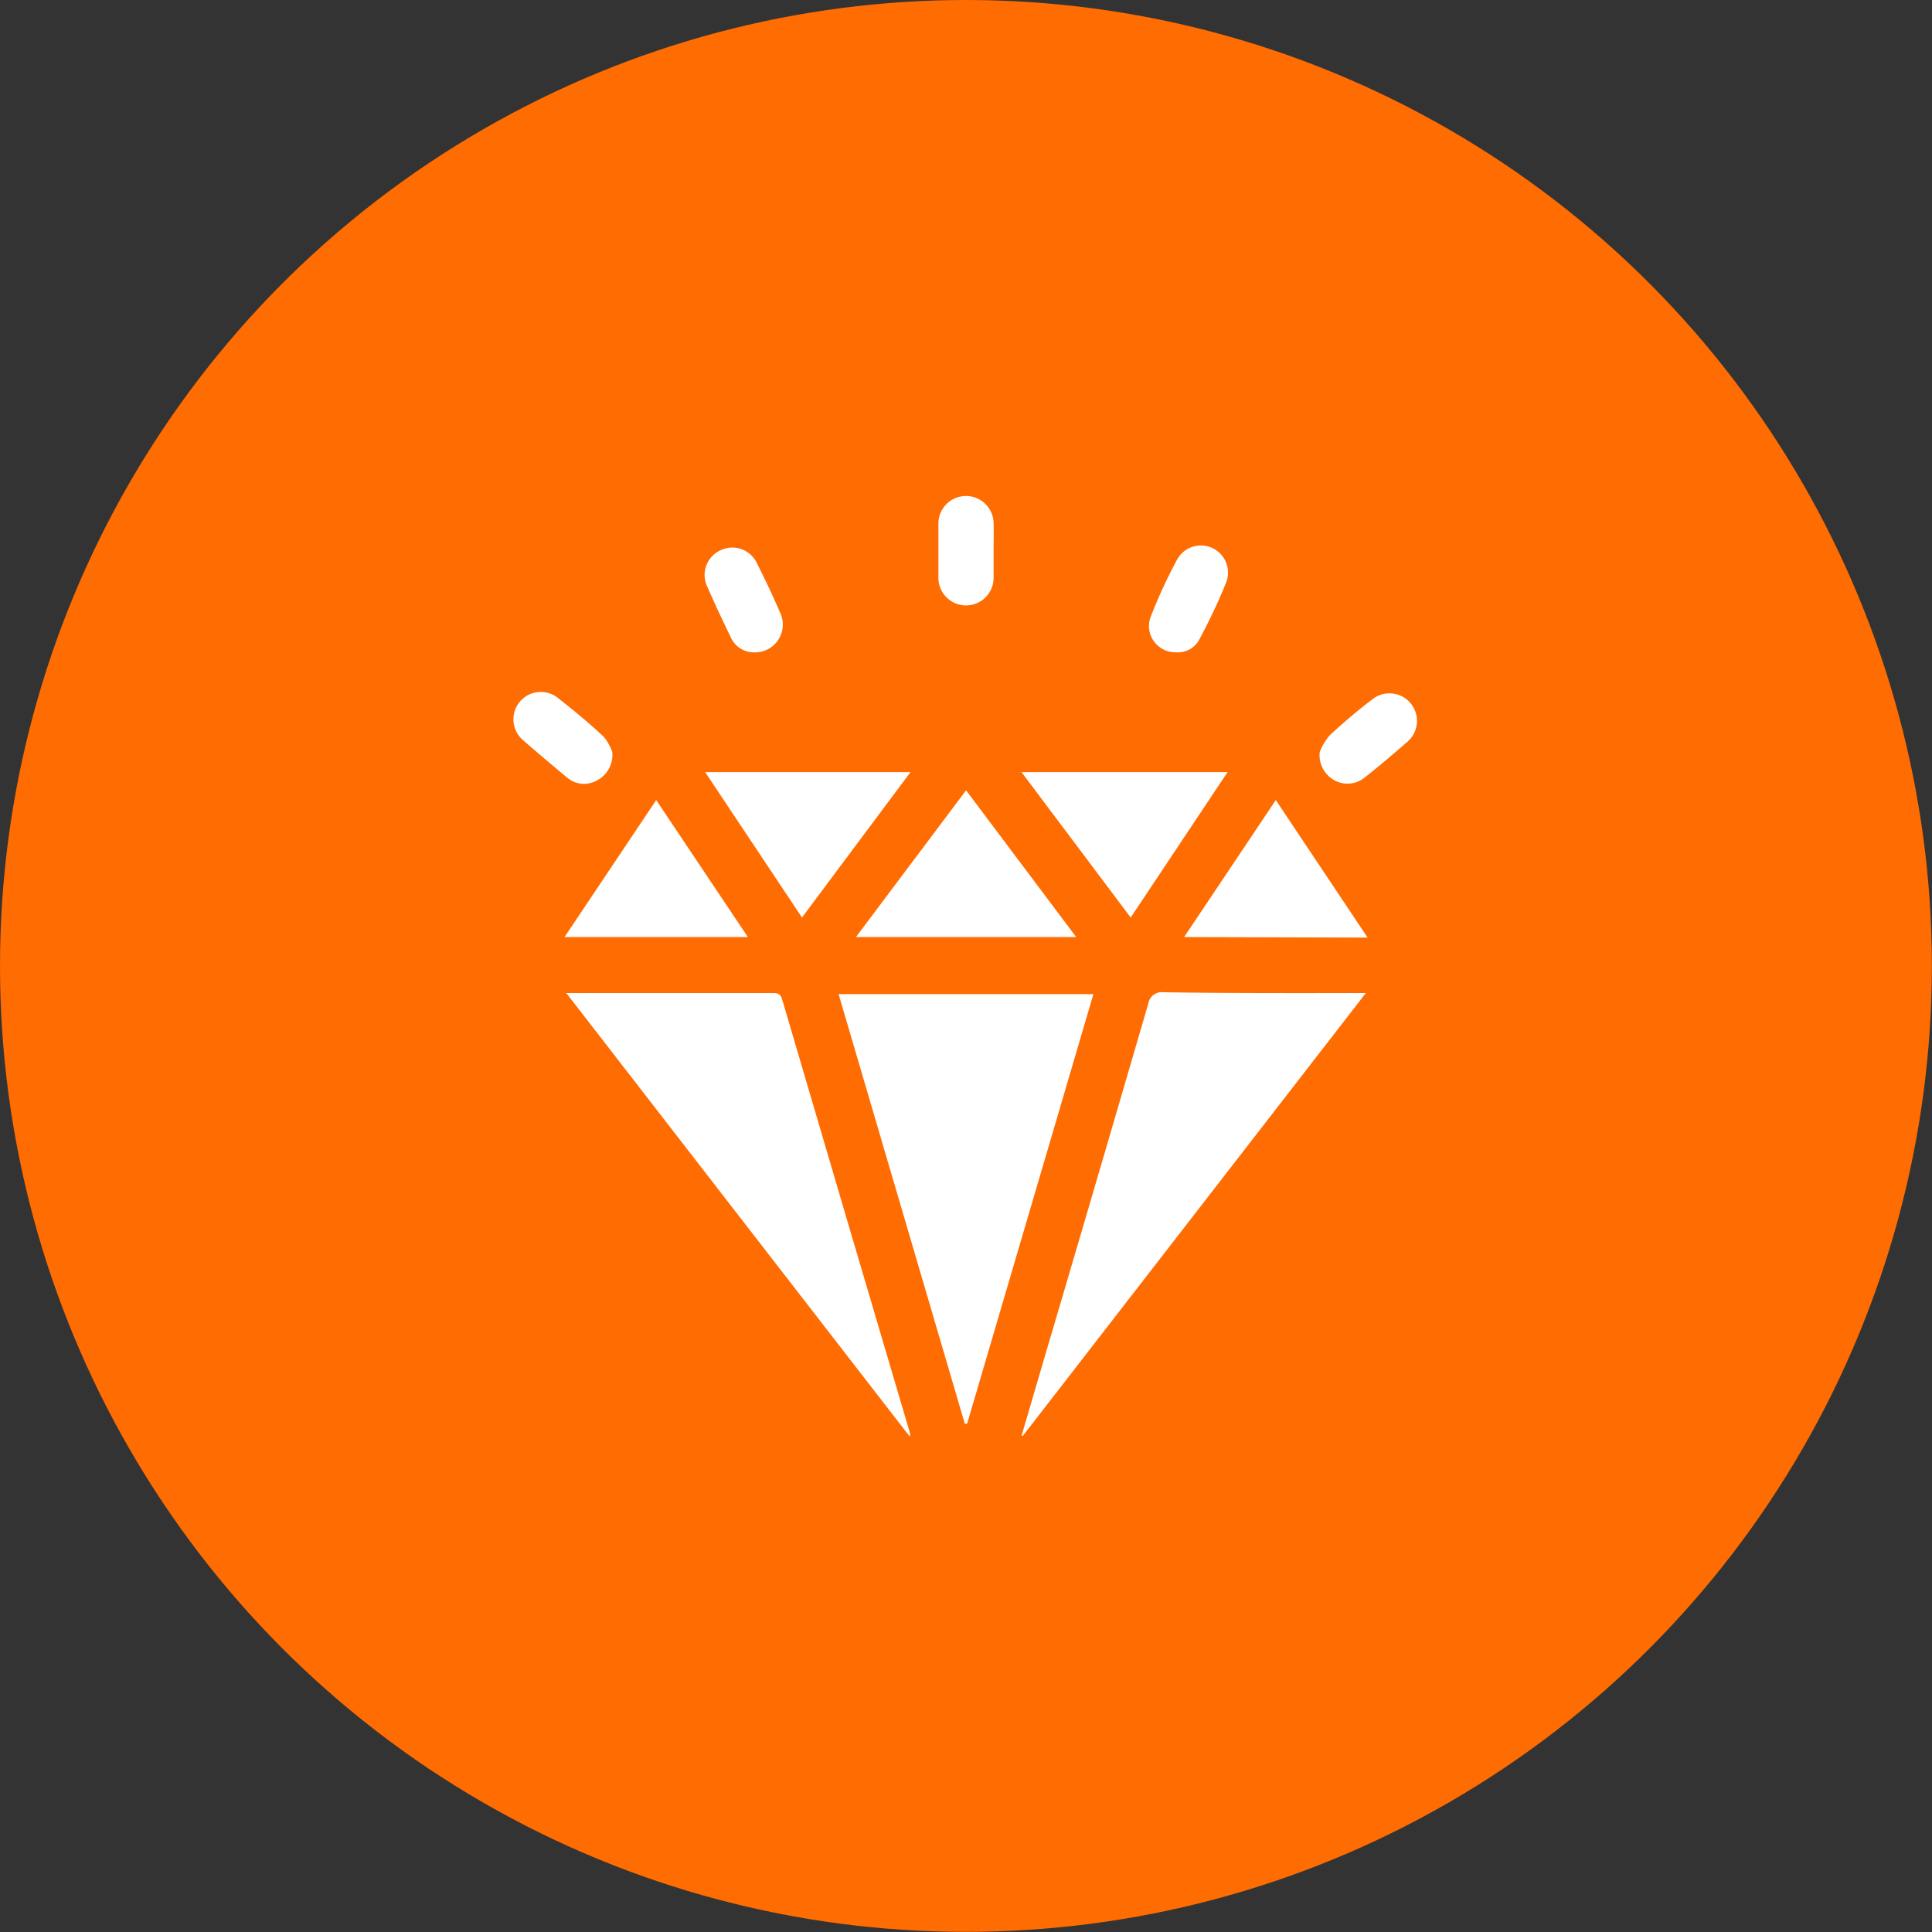 <svg xmlns="http://www.w3.org/2000/svg" viewBox="0 0 142.47 142.47"><rect x="0" y="0" width="142.47" height="142.47" fill="#333333" stroke="none"/><defs><style>.cls-1{fill:#ff6c01;}.cls-2{fill:#fff;}</style></defs><g id="Layer_2" data-name="Layer 2"><g id="Layer_1-2" data-name="Layer 1"><circle class="cls-1" cx="71.23" cy="71.23" r="71.23"/><path class="cls-2" d="M71.15,105c-3.1-10.55-6.2-21.09-9.31-31.69H80.63l-9.31,31.67Z"/><path class="cls-2" d="M67.09,105.94,41.76,73.23H56.91c.4,0,.64,0,.78.51q4.7,16,9.43,32S67.11,105.8,67.09,105.94Z"/><path class="cls-2" d="M100.72,73.23,75.43,105.88l-.1,0,1.8-6.14Q80.93,86.87,84.68,74a1,1,0,0,1,1.1-.83C90.7,73.25,95.61,73.23,100.72,73.23Z"/><path class="cls-2" d="M63.12,69.1l8.12-10.82L79.36,69.1Z"/><path class="cls-2" d="M52,56.94H67.14l-8,10.72Z"/><path class="cls-2" d="M75.33,56.94H90.52L83.38,67.66Z"/><path class="cls-2" d="M41.63,69.1,48.39,59,55.15,69.1Z"/><path class="cls-2" d="M87.32,69.1,94.08,59l6.77,10.14Z"/><path class="cls-2" d="M73.27,40.61c0,.65,0,1.31,0,2a2,2,0,1,1-4.07,0c0-1.33,0-2.67,0-4a2,2,0,1,1,4.07,0C73.29,39.25,73.27,39.93,73.27,40.61Z"/><path class="cls-2" d="M55.48,48.1A1.85,1.85,0,0,1,53.89,47c-.6-1.24-1.19-2.49-1.74-3.75a2,2,0,0,1,1-2.68,2,2,0,0,1,2.65.93c.63,1.25,1.23,2.51,1.78,3.8A2.05,2.05,0,0,1,55.48,48.1Z"/><path class="cls-2" d="M86.72,48.1a1.94,1.94,0,0,1-1.91-2.5,37.19,37.19,0,0,1,2-4.35A2,2,0,0,1,90.4,43c-.58,1.44-1.26,2.85-2,4.23A1.77,1.77,0,0,1,86.72,48.1Z"/><path class="cls-2" d="M97.32,55.45a4.37,4.37,0,0,1,.73-1.22c1-.93,2-1.78,3.11-2.63a2,2,0,1,1,2.6,3.12c-1,.87-2,1.73-3.07,2.57a2,2,0,0,1-2.23.28A2.11,2.11,0,0,1,97.32,55.45Z"/><path class="cls-2" d="M45.15,55.45A2.12,2.12,0,0,1,44,57.56a1.91,1.91,0,0,1-2.12-.17Q40.2,56,38.58,54.59a2,2,0,0,1,2.6-3.09c1.14.89,2.26,1.82,3.32,2.81A3.59,3.59,0,0,1,45.15,55.45Z"/></g></g></svg>